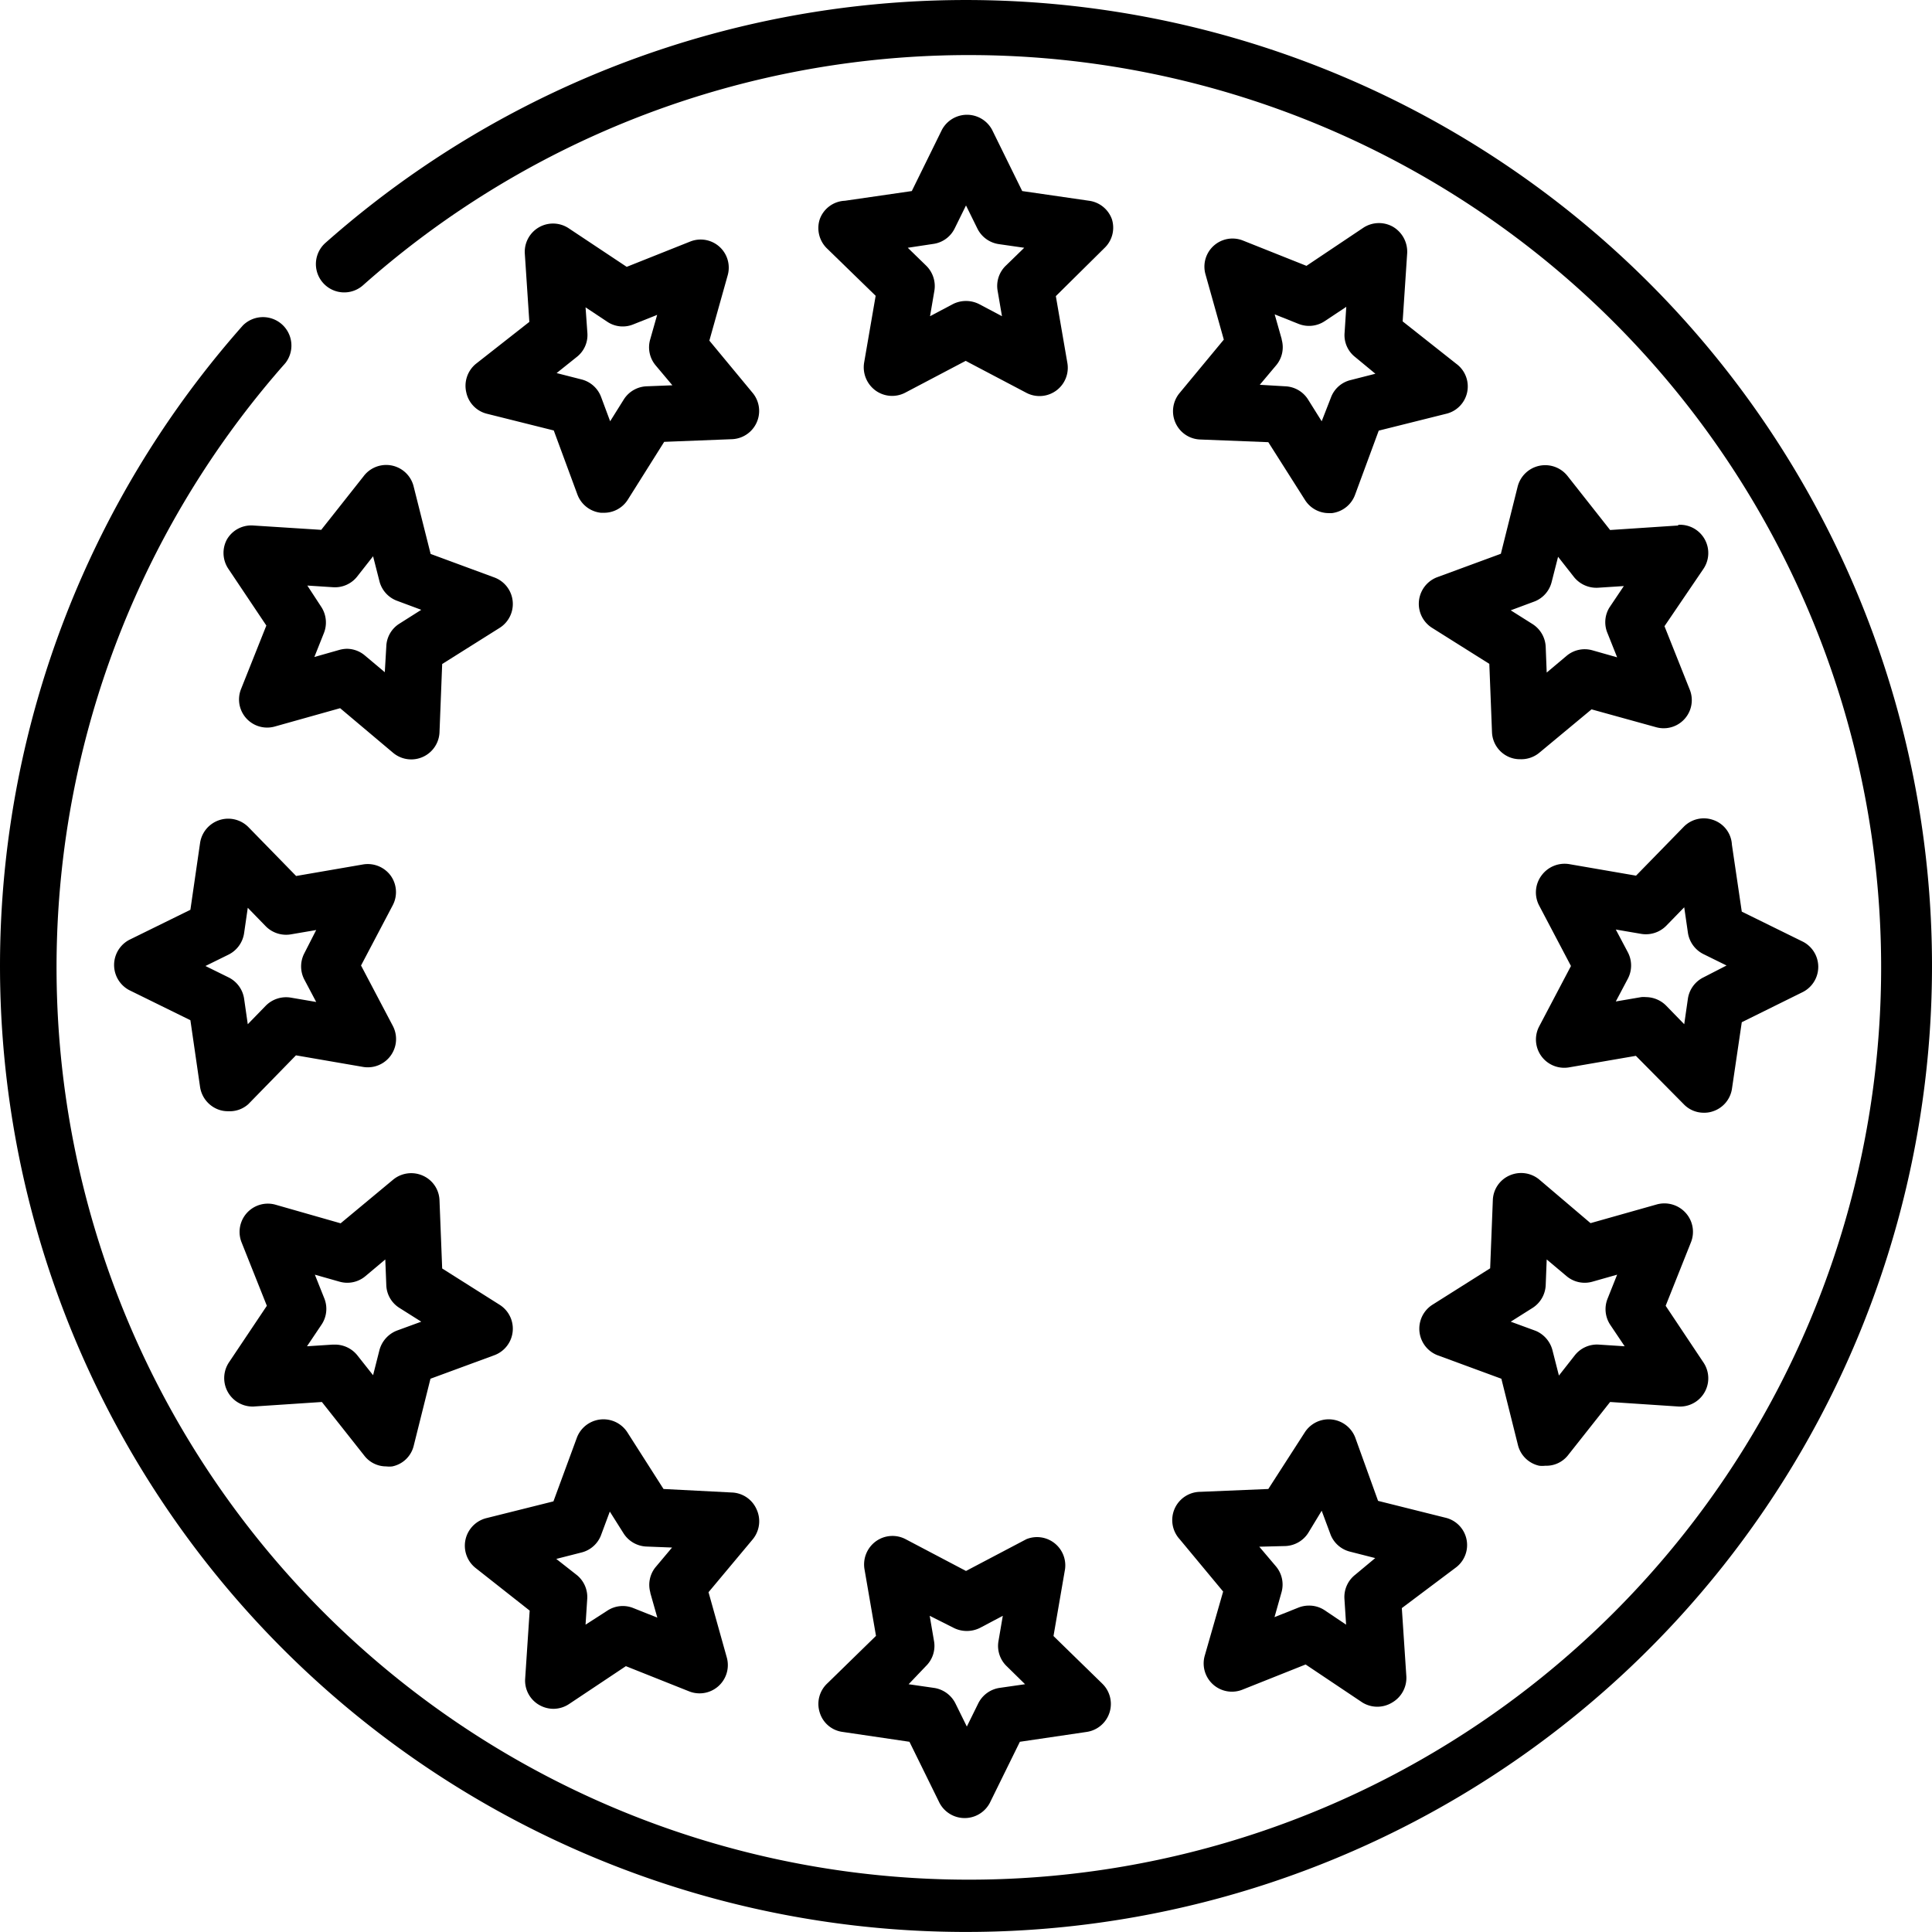 <svg xmlns="http://www.w3.org/2000/svg" viewBox="0 0 115.48 115.48"><g><path d="M66.46,13.1A1.69,1.69,0,0,0,65.1,12l-4-.58-1.8-3.66a1.7,1.7,0,0,0-3,0l-1.8,3.66-4,.58A1.67,1.67,0,0,0,49,13.1a1.7,1.7,0,0,0,.42,1.74l2.92,2.84-.69,4a1.72,1.72,0,0,0,.68,1.66,1.69,1.69,0,0,0,1.78.13l3.61-1.9,3.61,1.9A1.69,1.69,0,0,0,63.8,21.7l-.69-4L66,14.84A1.68,1.68,0,0,0,66.46,13.1Zm-6.34,2.78a1.68,1.68,0,0,0-.49,1.5l.26,1.52-1.36-.72a1.74,1.74,0,0,0-1.58,0l-1.36.72.26-1.52a1.71,1.71,0,0,0-.49-1.5l-1.1-1.07,1.52-.23a1.68,1.68,0,0,0,1.28-.92l.68-1.38.68,1.38a1.7,1.7,0,0,0,1.27.93l1.53.22Z"></path><path d="M70.26,25.27a1.68,1.68,0,0,0,1.48,1l4.07.16L78,29.88a1.68,1.68,0,0,0,1.43.79h.18A1.69,1.69,0,0,0,81,29.56l1.41-3.82,4-1a1.68,1.68,0,0,0,.63-3l-3.2-2.53.27-4.07a1.73,1.73,0,0,0-.84-1.58,1.7,1.7,0,0,0-1.79.06l-3.39,2.27-3.79-1.51a1.68,1.68,0,0,0-2.25,2l1.1,3.92L70.5,23.5A1.7,1.7,0,0,0,70.26,25.27Zm6.35-5-.42-1.48,1.43.57a1.69,1.69,0,0,0,1.57-.17l1.28-.85-.1,1.54A1.66,1.66,0,0,0,81,21.34l1.21,1-1.49.38a1.67,1.67,0,0,0-1.17,1.05L79,25.18l-.82-1.31a1.69,1.69,0,0,0-1.36-.78L75.3,23l1-1.19A1.68,1.68,0,0,0,76.61,20.3Z"></path><path d="M100.31,31.41l-4.07.27-2.53-3.21a1.7,1.7,0,0,0-3,.63l-1,4-3.83,1.41a1.7,1.7,0,0,0-.31,3l3.45,2.17.16,4.08a1.68,1.68,0,0,0,1,1.48,1.64,1.64,0,0,0,.69.14A1.69,1.69,0,0,0,92,45l3.13-2.6L99,43.47a1.68,1.68,0,0,0,2-2.25l-1.51-3.79L101.82,34a1.69,1.69,0,0,0-1.51-2.63Zm-4.22,6.45.57,1.43-1.48-.42a1.68,1.68,0,0,0-1.54.33l-1.19,1-.06-1.54a1.7,1.7,0,0,0-.79-1.36l-1.3-.82,1.45-.54a1.69,1.69,0,0,0,1-1.17l.38-1.49.95,1.21a1.72,1.72,0,0,0,1.44.64l1.54-.1-.86,1.28A1.68,1.68,0,0,0,96.09,37.86Z"></path><path d="M103.52,65.1l.59-4,3.66-1.81a1.69,1.69,0,0,0,0-3l-3.66-1.8-.59-4A1.65,1.65,0,0,0,102.37,49a1.68,1.68,0,0,0-1.73.42l-2.85,2.92-4-.69a1.71,1.71,0,0,0-1.65.68A1.69,1.69,0,0,0,92,54.13l1.9,3.61L92,61.35a1.69,1.69,0,0,0,1.78,2.45l4-.69L100.64,66a1.65,1.65,0,0,0,1.21.51,1.53,1.53,0,0,0,.52-.08A1.68,1.68,0,0,0,103.52,65.1Zm-1.7-6.68a1.7,1.7,0,0,0-.93,1.27l-.22,1.53-1.07-1.1a1.72,1.72,0,0,0-1.22-.52,1.33,1.33,0,0,0-.28,0l-1.52.26.72-1.36a1.7,1.7,0,0,0,0-1.58l-.72-1.36,1.52.26a1.71,1.71,0,0,0,1.5-.49l1.07-1.1.22,1.52a1.71,1.71,0,0,0,.93,1.28l1.38.68Z"></path><path d="M100.76,72.5A1.71,1.71,0,0,0,99,72l-3.93,1.11L92,70.5a1.7,1.7,0,0,0-1.77-.24,1.67,1.67,0,0,0-1,1.48l-.16,4.07L85.6,78a1.7,1.7,0,0,0,.31,3l3.83,1.41,1,4A1.68,1.68,0,0,0,92,87.61a1.47,1.47,0,0,0,.36,0A1.65,1.65,0,0,0,93.71,87l2.53-3.2,4.07.27a1.69,1.69,0,0,0,1.51-2.63l-2.26-3.39,1.51-3.79A1.69,1.69,0,0,0,100.76,72.5Zm-5.19,7.87a1.69,1.69,0,0,0-1.44.64l-.95,1.21-.38-1.49a1.73,1.73,0,0,0-1-1.18L90.3,79l1.3-.82a1.7,1.7,0,0,0,.79-1.36l.06-1.54,1.19,1a1.68,1.68,0,0,0,1.54.33l1.48-.42-.57,1.43a1.69,1.69,0,0,0,.16,1.57l.86,1.28Z"></path><path d="M70.51,92l2.6,3.13L72,99a1.69,1.69,0,0,0,2.25,2l3.79-1.51,3.39,2.27a1.7,1.7,0,0,0,1.79,0,1.7,1.7,0,0,0,.84-1.57l-.27-4.07L87,93.71a1.68,1.68,0,0,0-.63-3l-4-1L81,85.91a1.7,1.7,0,0,0-3-.31L75.81,89l-4.07.17A1.69,1.69,0,0,0,70.51,92Zm6.33.41a1.7,1.7,0,0,0,1.36-.79L79,90.3l.54,1.45a1.69,1.69,0,0,0,1.17,1l1.49.38L81,94.13a1.69,1.69,0,0,0-.64,1.44l.1,1.54-1.28-.86a1.67,1.67,0,0,0-.94-.28,1.72,1.72,0,0,0-.63.12l-1.43.57.42-1.49a1.69,1.69,0,0,0-.33-1.54l-1-1.18Z"></path><path d="M49,102.37a1.65,1.65,0,0,0,1.36,1.15l4,.59,1.8,3.66a1.7,1.7,0,0,0,3,0l1.8-3.66,4-.59a1.69,1.69,0,0,0,.93-2.88l-2.92-2.85.69-4A1.69,1.69,0,0,0,61.35,92l-3.61,1.9L54.13,92a1.69,1.69,0,0,0-1.78.13,1.71,1.71,0,0,0-.68,1.65l.69,4-2.92,2.85A1.68,1.68,0,0,0,49,102.37Zm6.34-2.78a1.68,1.68,0,0,0,.49-1.49l-.26-1.52L57,97.3a1.76,1.76,0,0,0,1.58,0l1.36-.72-.26,1.52a1.68,1.68,0,0,0,.49,1.49l1.1,1.08-1.53.22a1.7,1.7,0,0,0-1.27.93l-.68,1.38-.68-1.38a1.71,1.71,0,0,0-1.28-.93l-1.52-.22Z"></path><path d="M45.22,90.21a1.68,1.68,0,0,0-1.48-1L39.66,89,37.49,85.6a1.7,1.7,0,0,0-3,.31l-1.41,3.83-4,1a1.7,1.7,0,0,0-.63,3l3.21,2.53-.27,4.07a1.68,1.68,0,0,0,.84,1.57,1.72,1.72,0,0,0,.85.23,1.7,1.7,0,0,0,.94-.29l3.39-2.26,3.79,1.51a1.69,1.69,0,0,0,2.25-2l-1.1-3.93L45,92A1.7,1.7,0,0,0,45.22,90.21Zm-6.35,5,.42,1.48-1.43-.57a1.68,1.68,0,0,0-1.57.16L35,97.11l.1-1.54a1.69,1.69,0,0,0-.64-1.44l-1.21-.95,1.49-.38a1.69,1.69,0,0,0,1.17-1l.54-1.45.82,1.3a1.7,1.7,0,0,0,1.36.79l1.54.06-1,1.19A1.68,1.68,0,0,0,38.87,95.18Z"></path><path d="M15.17,84.07l4.07-.27L21.77,87a1.65,1.65,0,0,0,1.32.65,1.47,1.47,0,0,0,.36,0,1.66,1.66,0,0,0,1.28-1.24l1-4L29.56,81a1.69,1.69,0,0,0,.32-3l-3.45-2.18-.16-4.07a1.67,1.67,0,0,0-1-1.48,1.7,1.7,0,0,0-1.77.24l-3.14,2.61L16.44,72a1.69,1.69,0,0,0-2,2.26l1.51,3.79-2.27,3.39a1.7,1.7,0,0,0,1.52,2.63Zm4.22-6.45-.57-1.43,1.48.42a1.68,1.68,0,0,0,1.54-.33l1.19-1,.06,1.54a1.67,1.67,0,0,0,.79,1.36l1.3.82-1.45.53a1.73,1.73,0,0,0-1.05,1.17l-.38,1.5L21.35,81A1.71,1.71,0,0,0,20,80.37h-.11l-1.54.1.86-1.28A1.69,1.69,0,0,0,19.39,77.62Z"></path><path d="M23.36,52.35a1.7,1.7,0,0,0-1.66-.68l-4,.69-2.85-2.92a1.7,1.7,0,0,0-2.89.94l-.58,4-3.66,1.8a1.7,1.7,0,0,0,0,3l3.66,1.8.58,4a1.71,1.71,0,0,0,1.15,1.36,1.63,1.63,0,0,0,.53.08A1.66,1.66,0,0,0,14.84,66l2.85-2.92,4,.69a1.69,1.69,0,0,0,1.79-2.45l-1.9-3.61,1.9-3.61A1.69,1.69,0,0,0,23.36,52.35Zm-5.18,6.18.72,1.36-1.52-.26a1.71,1.71,0,0,0-1.5.49l-1.07,1.1-.22-1.53a1.7,1.7,0,0,0-.93-1.27l-1.38-.68,1.38-.68a1.71,1.71,0,0,0,.93-1.28l.22-1.52,1.07,1.1a1.71,1.71,0,0,0,1.5.49l1.52-.26L18.18,57A1.7,1.7,0,0,0,18.18,58.53Z"></path><path d="M24.73,29.1a1.69,1.69,0,0,0-3-.63l-2.53,3.2-4.07-.26a1.68,1.68,0,0,0-1.57.84A1.7,1.7,0,0,0,13.65,34l2.27,3.39-1.51,3.79a1.68,1.68,0,0,0,2,2.25l3.92-1.1L23.5,45a1.69,1.69,0,0,0,2.77-1.23l.16-4.08,3.45-2.17a1.69,1.69,0,0,0-.32-3l-3.82-1.41Zm-.86,8.18a1.67,1.67,0,0,0-.78,1.36L23,40.18l-1.19-1a1.68,1.68,0,0,0-1.08-.4,1.83,1.83,0,0,0-.46.07l-1.48.42.57-1.43a1.71,1.71,0,0,0-.16-1.57L18.37,35l1.54.1a1.69,1.69,0,0,0,1.44-.64l.95-1.21.38,1.49a1.69,1.69,0,0,0,1.05,1.17l1.45.54Z"></path><path d="M27.87,23.45a1.67,1.67,0,0,0,1.23,1.28l4,1,1.41,3.82a1.69,1.69,0,0,0,1.41,1.1h.18a1.68,1.68,0,0,0,1.43-.79l2.17-3.45,4.08-.16A1.69,1.69,0,0,0,45,23.5l-2.6-3.14,1.1-3.92a1.68,1.68,0,0,0-2.25-2l-3.79,1.51L34,13.65a1.69,1.69,0,0,0-2.63,1.52l.27,4.07-3.21,2.52A1.7,1.7,0,0,0,27.87,23.45Zm6.6-2.11a1.66,1.66,0,0,0,.64-1.43L35,18.37l1.28.85a1.66,1.66,0,0,0,1.57.17l1.43-.57-.42,1.48a1.68,1.68,0,0,0,.33,1.54l1,1.19-1.54.06a1.69,1.69,0,0,0-1.36.78l-.82,1.31-.54-1.45a1.69,1.69,0,0,0-1.17-1.05l-1.49-.38Z"></path><path d="M98.57,16.91a57.75,57.75,0,0,0-79.12-2.39,1.69,1.69,0,0,0,2.25,2.53,54.53,54.53,0,1,1-4.64,4.65,1.7,1.7,0,0,0-2.54-2.25,57.74,57.74,0,1,0,84.05-2.54Z"></path></g></svg>